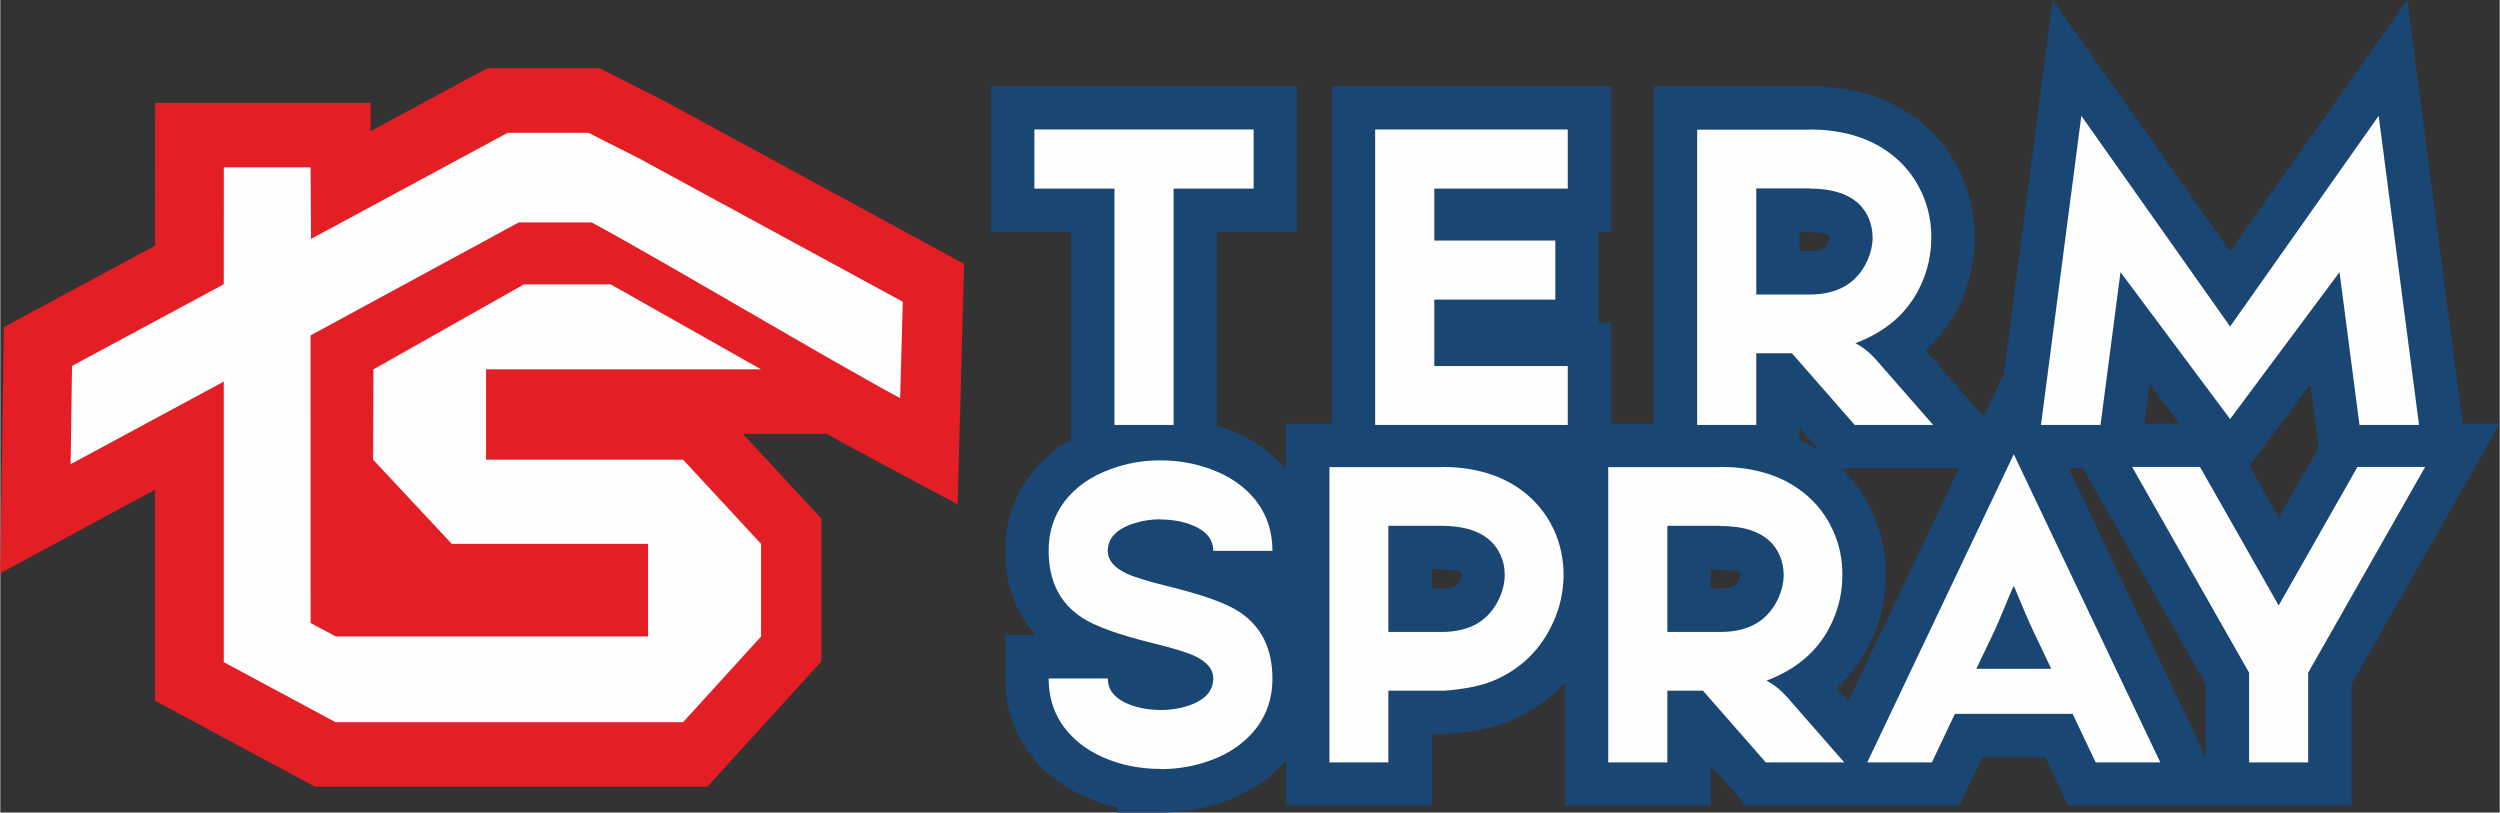 <?xml version="1.0" encoding="UTF-8"?>
<!DOCTYPE svg PUBLIC "-//W3C//DTD SVG 1.0//EN" "http://www.w3.org/TR/2001/REC-SVG-20010904/DTD/svg10.dtd">
<!-- Creator: CorelDRAW X8 -->
<svg xmlns="http://www.w3.org/2000/svg" xml:space="preserve" width="3.52778E+06px" height="1.14653E+06px" version="1.0" style="shape-rendering:geometricPrecision; text-rendering:geometricPrecision; image-rendering:optimizeQuality; fill-rule:evenodd; clip-rule:evenodd"
viewBox="0 0 278213 90442"
 xmlns:xlink="http://www.w3.org/1999/xlink">
 <rect x="0" y="0" width="278213" height="90442" fill="#333333" stroke="none"/>
 <defs>
  <style type="text/css">
   <![CDATA[
    .fil3 {fill:#FEFEFE}
    .fil2 {fill:#E31E24}
    .fil0 {fill:#1A4673}
    .fil1 {fill:#FEFEFE;fill-rule:nonzero}
   ]]>
  </style>
 </defs>
 <g id="Warstwa_x0020_1">
  <path class="fil0" d="M274082 47145l4131 0 -16492 29014 0 13531 -31533 0 -2562 -5396 -7004 0 -2563 5396 -23730 0 -3938 -4496 0 4496 -16237 0 0 -13705c-1652,1801 -3681,3224 -6064,4229 -2169,914 -4626,1304 -6962,1481l-182 13 -1610 0 0 7982 -16214 0 0 -5067c-53,62 -107,124 -162,185 -2076,2330 -4756,3855 -7725,4748 -1975,593 -4022,886 -6083,886l-4828 0 0 -559c-411,-95 -819,-202 -1225,-323 -2984,-887 -5679,-2413 -7764,-4752 -2327,-2612 -3468,-5796 -3468,-9290l0 -4828 3405 0c-2309,-2506 -3405,-5751 -3405,-9372 0,-3496 1140,-6684 3473,-9294 1122,-1256 2424,-2269 3851,-3077l0 -23125 -8912 0 0 -16237 34060 0 0 16237 -8911 0 0 21541c2885,903 5497,2388 7528,4661 56,63 112,126 166,189l0 -5045 5090 0 0 -37583 31094 0 0 16237 -1386 0 0 10095 1386 0 0 11251 4747 0 0 -37560 12497 0 0 -23 4828 0c3719,0 7346,775 10547,2725 2817,1717 4971,4123 6345,7121 1040,2269 1532,4705 1499,7201 -31,2449 -548,4808 -1563,7039 -960,2109 -2273,3892 -3876,5362l6437 7356 2257 -4745 5433 -41632 19746 27961 19725 -27973 6154 47145zm-16018 2656l-924 -7070 -6799 9129 3273 5764 4450 -7823zm-15508 -2656l-3306 -4431 -580 4431 3886 0zm-10723 4986l-1615 0 15274 32129 0 -8101 -13659 -24028zm-13797 0l-13083 0c1419,1378 2567,3006 3417,4860 1040,2269 1532,4705 1500,7201 -32,2449 -549,4808 -1564,7039 -960,2109 -2272,3892 -3875,5361l1276 1460 12329 -25921zm-43882 0l-234 0c79,76 157,153 234,231l0 -231zm28373 -1943l-2237 -2554 0 1311c591,273 1170,581 1736,926 169,103 336,209 501,317zm-59405 15958l-101 0c34,36 68,74 101,111l0 -111zm57168 -40324l0 2136 1088 0c958,0 1653,-55 2061,-961 84,-187 146,-381 149,-498 0,-83 2,-210 -50,-320 -353,-300 -1737,-357 -2160,-357l-1088 0zm-40954 37536l0 2160 1110 0c944,0 1634,-59 2039,-959 83,-187 145,-381 148,-500l0 -109c0,-64 -6,-113 -33,-171 -7,-14 -16,-35 -26,-48 -318,-303 -1734,-373 -2128,-373l-1110 0zm31055 24l0 2136 1087 0c958,0 1654,-54 2061,-960 84,-187 146,-382 149,-499 0,-83 2,-210 -50,-320 -352,-300 -1737,-357 -2160,-357l-1087 0z"/>
  <polygon class="fil1" points="130600,20994 130600,47302 124019,47302 124019,20994 115107,20994 115107,14413 139511,14413 139511,20994 "/>
  <polygon class="fil1" points="174478,20994 159621,20994 159621,26777 173092,26777 173092,33351 159621,33351 159621,40745 174478,40745 174478,47302 153039,47302 153039,14413 174478,14413 "/>
  <path class="fil1" d="M188881 47302l0 -32865 12497 0 0 -24c3151,0 5822,673 8036,2020 2005,1224 3500,2896 4467,5010 736,1602 1092,3314 1061,5126 -16,1788 -387,3483 -1130,5101 -1379,3043 -3817,5219 -7325,6535 782,380 1564,998 2331,1858l6333 7239 -8733 0 -6992 -7982 -3964 0 0 7982 -6581 0zm6581 -26331l0 11814 5916 0c3166,0 5318,-1270 6464,-3809 364,-820 558,-1641 573,-2477 0,-829 -162,-1603 -480,-2307 -983,-2137 -3166,-3198 -6557,-3198l0 -23 -5916 0z"/>
  <polygon class="fil1" points="227154,47302 231645,12896 248206,36347 264743,12896 269234,47302 262606,47302 260384,30293 248206,46644 236004,30293 233781,47302 "/>
  <path class="fil1" d="M123275 75518c0,1463 1022,2509 3059,3127 905,256 1850,388 2818,388l0 0c1007,0 1951,-132 2810,-388 2044,-618 3058,-1664 3058,-3127 0,-1015 -688,-1843 -2059,-2494 -836,-394 -2361,-867 -4584,-1409 -3886,-952 -6565,-1919 -8028,-2903 -2439,-1618 -3655,-4081 -3655,-7394 0,-2376 751,-4398 2246,-6078 1362,-1517 3205,-2617 5535,-3313 1472,-457 3028,-682 4677,-682l0 0c1626,0 3197,225 4692,682 2315,696 4150,1796 5512,3313 1495,1680 2246,3702 2246,6078l-6582 0c0,-1455 -1014,-2485 -3058,-3105 -859,-263 -1803,-387 -2810,-387l0 -23c-968,0 -1913,131 -2818,410 -2037,620 -3059,1650 -3059,3105 0,1030 697,1866 2083,2517 836,394 2354,867 4560,1408 3903,953 6581,1913 8029,2881 2439,1633 3655,4095 3655,7394 0,2376 -751,4397 -2246,6078 -1362,1525 -3197,2639 -5512,3336 -1495,450 -3066,681 -4692,681l0 -23c-1649,0 -3205,-224 -4677,-658 -2330,-697 -4173,-1811 -5535,-3336 -1495,-1681 -2246,-3702 -2246,-6078l6581 0z"/>
  <path class="fil1" d="M154508 58531l0 11814 5938 0c3152,0 5296,-1269 6442,-3809 364,-820 558,-1641 573,-2477l0 -109c0,-789 -163,-1524 -480,-2198 -983,-2137 -3159,-3206 -6535,-3221l-5938 0zm0 18349l0 7983 -6558 0 0 -32867 12496 0 0 -23c3136,0 5807,674 8037,2021 1990,1223 3484,2895 4467,5009 705,1556 1061,3229 1061,5017l0 109c-31,1788 -403,3476 -1130,5079 -1378,3074 -3600,5257 -6666,6558 -1379,573 -3198,944 -5451,1114l-6256 0z"/>
  <path class="fil1" d="M178982 84863l0 -32867 12496 0 0 -23c3151,0 5822,674 8036,2021 2006,1223 3500,2895 4468,5009 735,1603 1092,3314 1060,5126 -15,1788 -387,3483 -1130,5102 -1378,3042 -3817,5218 -7324,6535 782,379 1564,998 2330,1858l6333 7239 -8733 0 -6991 -7983 -3964 0 0 7983 -6581 0zm6581 -26332l0 11814 5915 0c3167,0 5319,-1269 6465,-3809 364,-820 557,-1641 573,-2477 0,-829 -163,-1602 -480,-2307 -984,-2137 -3167,-3198 -6558,-3198l0 -23 -5915 0z"/>
  <path class="fil1" d="M207814 84863l16313 -34299 16306 34299 -7193 0 -2562 -5397 -13108 0 -2563 5397 -7193 0zm20486 -10414l-2020 -4243c-457,-951 -1169,-2617 -2153,-5009 -247,511 -596,1332 -1045,2446 -456,1108 -813,1936 -1068,2502l-2060 4304 8346 0z"/>
  <polygon class="fil1" points="244853,51973 253610,67396 262382,51973 269915,51973 256893,74883 256893,84863 250320,84863 250320,74883 237297,51973 "/>
  <path class="fil2" d="M106843 45653l-72 2643 -214 7848 -10253 -5490c-1443,-773 -2879,-1559 -4311,-2358l-9333 0 8736 9431 0 15899 -12693 13949 -34530 0 -9135 0c-9208,-4948 -8415,-4522 -17818,-9576l0 -23488 -17220 9287 392 -27391 16830 -9058 7 -15902 23985 0 17 3145 12960 -6993 12514 0 7259 3672 33322 18109 -443 16273z"/>
  <path class="fil3" d="M34584 26593l-43 -7964 -9662 0 -6 13012 -16890 9089 -156 10940 17046 -9193 0 31228 11740 6310 703 378 146 0 4032 0 4462 0 30043 0 8686 -9546 0 -10305 -8686 -9376 -21926 0 0 -10052 30612 0 -16740 -9460 -9668 0 -16744 9460 -39 10052 8764 9376 21848 0 0 10305 -26150 0 -4462 0 -4155 0 -2797 -1498 -5 -32017 20597 -11175 2581 -1400 8094 -2c7407,3967 26868,15558 34356,19568l292 -10735 -29359 -15956 -5635 -2851 -8987 0 -4893 2640 -16999 9172z"/>
 </g>
</svg>
